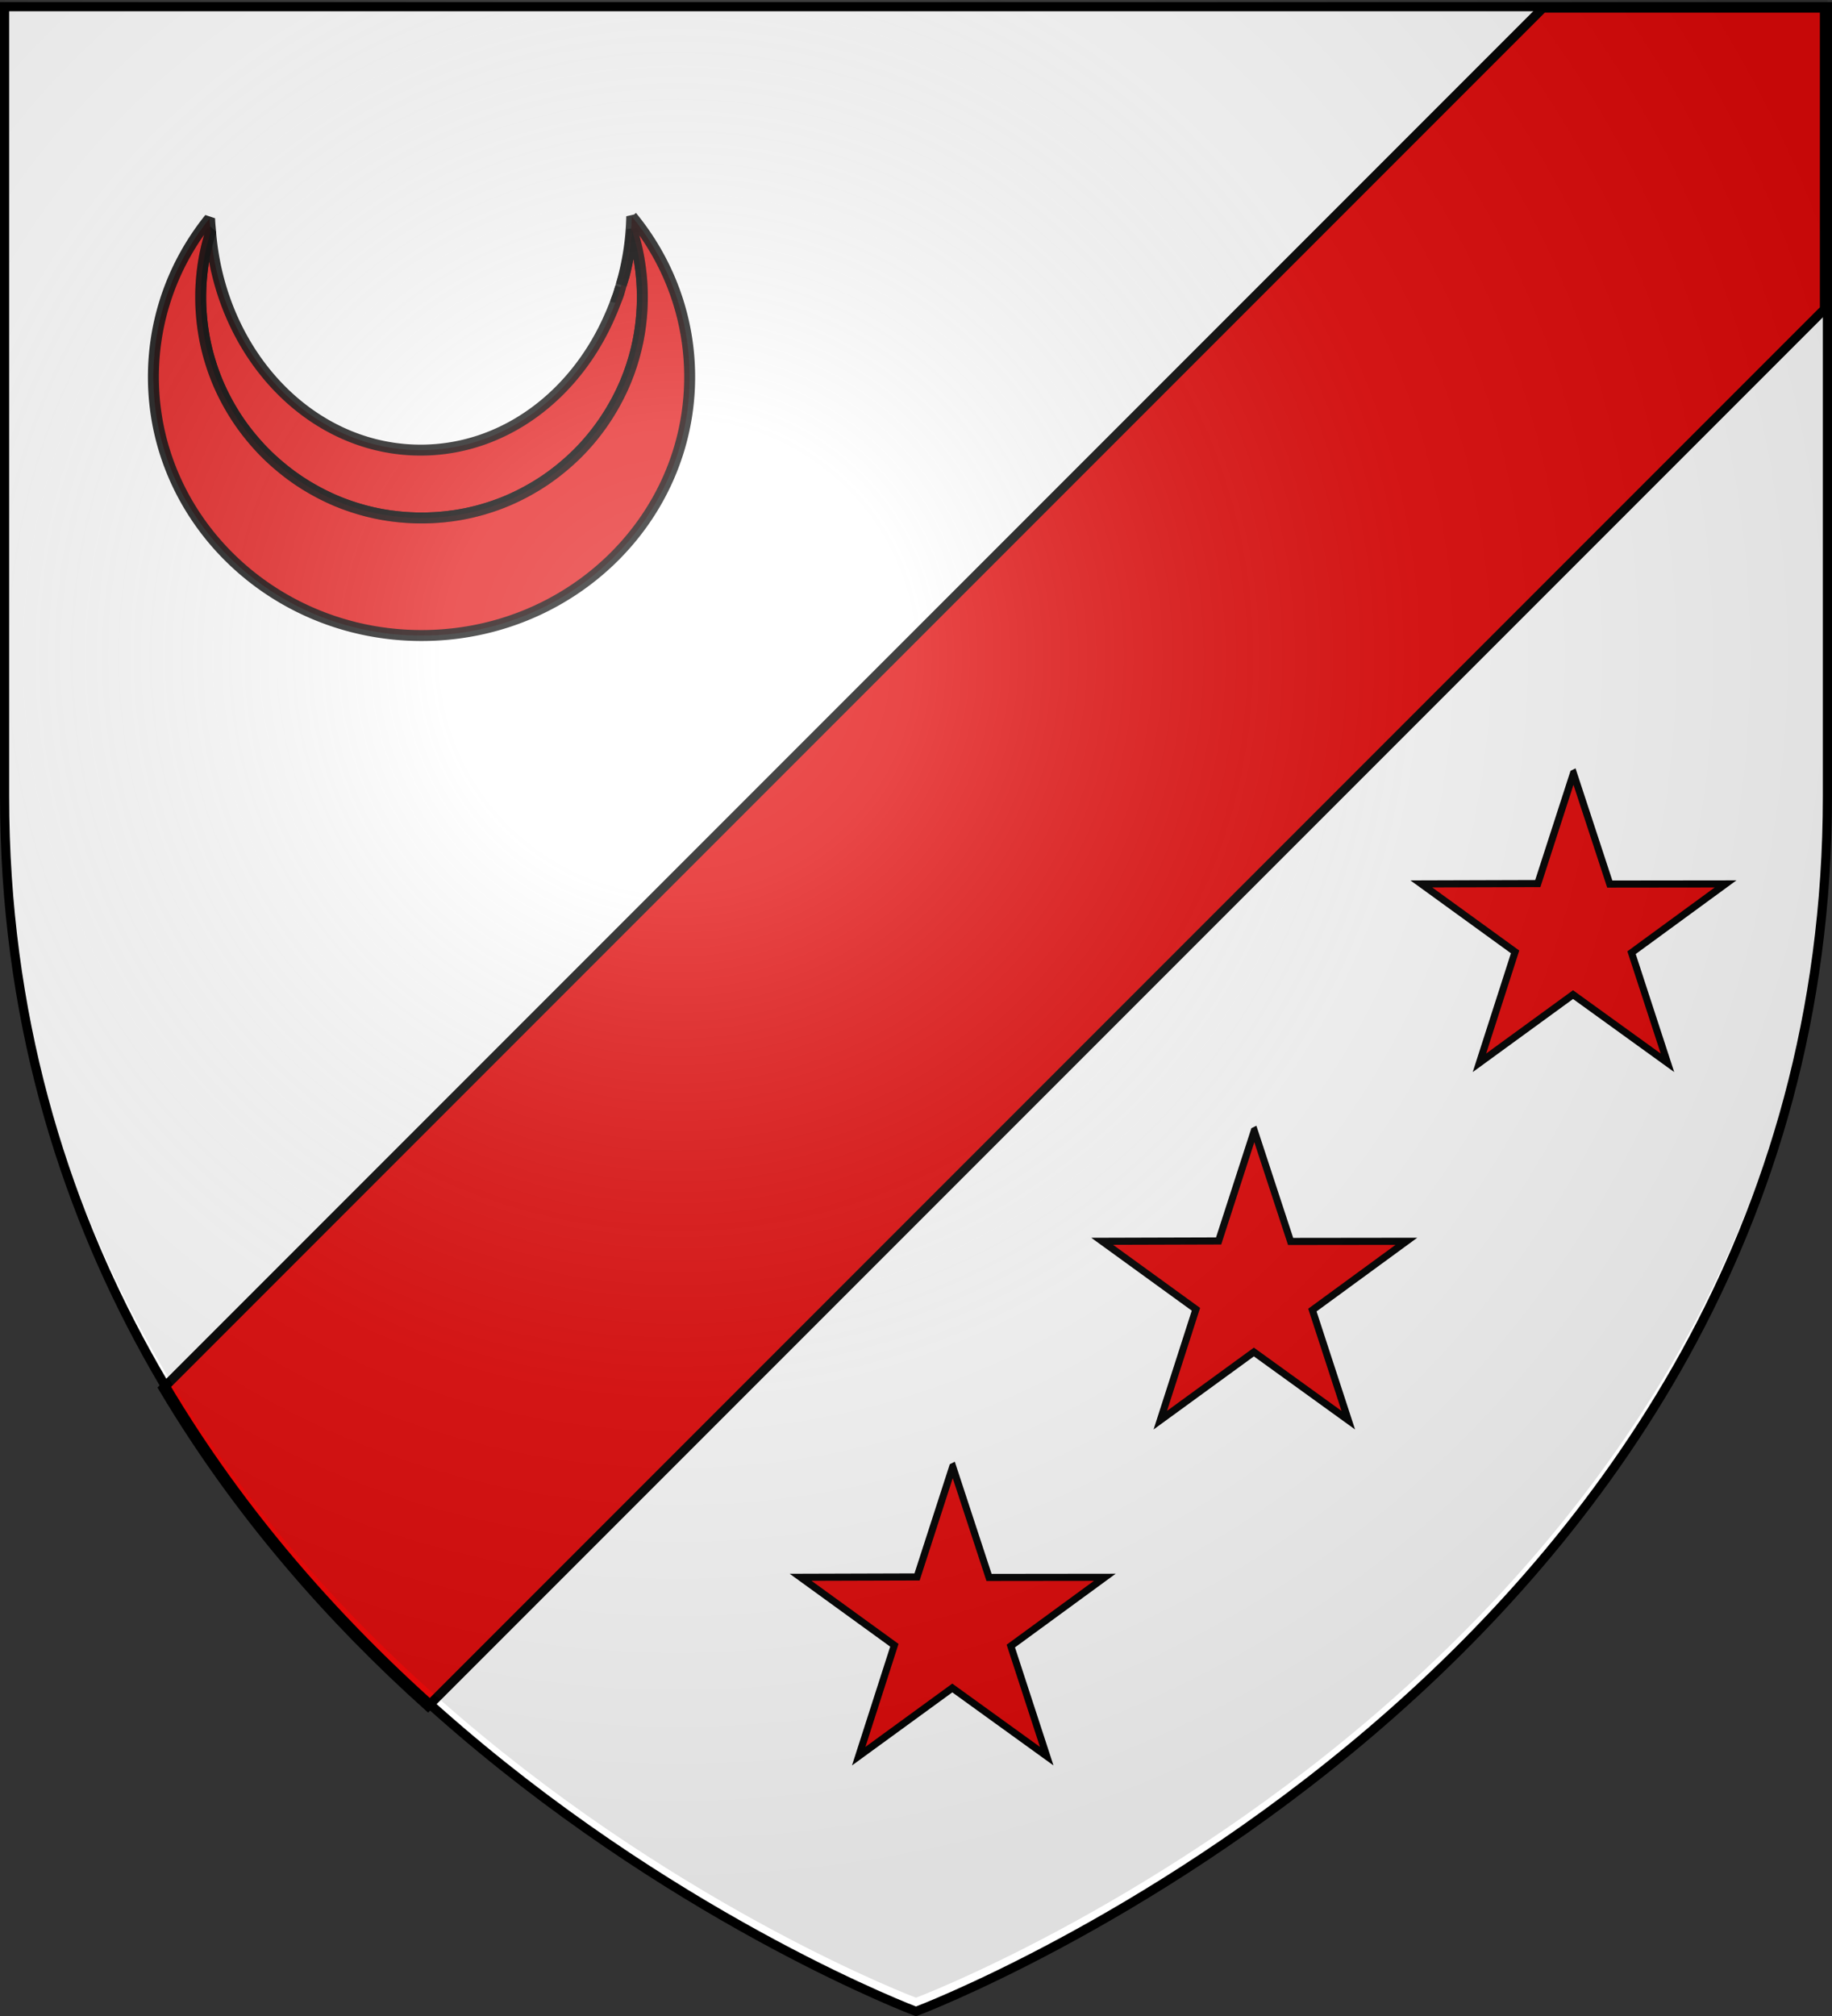 <svg xmlns="http://www.w3.org/2000/svg" xmlns:xlink="http://www.w3.org/1999/xlink" width="600" height="660" version="1.0"><rect width="100%" height="100%" fill="#333333" stroke="none"/><defs><linearGradient id="b"><stop offset="0" style="stop-color:white;stop-opacity:.314"/><stop offset=".19" style="stop-color:white;stop-opacity:.251"/><stop offset=".6" style="stop-color:#6b6b6b;stop-opacity:.125"/><stop offset="1" style="stop-color:black;stop-opacity:.125"/></linearGradient><linearGradient id="a"><stop offset="0" style="stop-color:#fd0000;stop-opacity:1"/><stop offset=".5" style="stop-color:#e77275;stop-opacity:.659"/><stop offset="1" style="stop-color:black;stop-opacity:.323"/></linearGradient><radialGradient xlink:href="#b" id="c" cx="221.445" cy="226.331" r="300" fx="221.445" fy="226.331" gradientTransform="matrix(1.353 0 0 1.349 -77.63 -90.236)" gradientUnits="userSpaceOnUse"/></defs><g style="display:inline"><path d="M300 658.5S1.5 546.18 1.5 260.728V2.176h597v258.552C598.5 546.18 300 658.5 300 658.5z" style="fill:#fff;fill-opacity:1;fill-rule:evenodd;stroke:none"/></g><path d="M597.525 101.241 140.15 558.616c-31.35-28.133-62.039-62.67-86.688-104.125L505.306 2.647h92.219v98.594z" style="fill:#e20909;fill-opacity:1;fill-rule:evenodd;stroke:#000;stroke-width:3;stroke-linecap:butt;stroke-linejoin:miter;stroke-miterlimit:4;stroke-opacity:1;stroke-dasharray:none"/><path d="M201.643 98.8c.279-.741.6-1.45.859-2.203.284-.826.486-1.699.746-2.538-.48 1.606-1.037 3.183-1.605 4.74z" style="opacity:.9;fill:#fff;fill-opacity:1;fill-rule:evenodd;stroke:#000;stroke-width:3.584;stroke-linejoin:bevel;stroke-miterlimit:4;stroke-opacity:1;stroke-dasharray:none"/><path d="M68.978 75.992c-.991 3.224-1.818 6.532-2.352 9.93a72.813 72.813 0 0 0-.895 11.31c0 2.495.126 4.96.373 7.39.247 2.432.6 4.814 1.082 7.168a72.049 72.049 0 0 0 1.792 6.943 71.738 71.738 0 0 0 2.426 6.644 71.885 71.885 0 0 0 3.061 6.309 72.48 72.48 0 0 0 3.621 5.972 72.725 72.725 0 0 0 4.181 5.562 72.989 72.989 0 0 0 4.666 5.152 72.991 72.991 0 0 0 5.151 4.666 72.727 72.727 0 0 0 5.562 4.18 72.48 72.48 0 0 0 5.973 3.621 71.885 71.885 0 0 0 6.308 3.061 71.737 71.737 0 0 0 6.645 2.427 72.05 72.05 0 0 0 6.943 1.791c2.354.482 4.736.836 7.167 1.083a73.04 73.04 0 0 0 7.39.373c2.497 0 4.961-.126 7.392-.373 2.43-.247 4.814-.6 7.167-1.083a72.034 72.034 0 0 0 6.943-1.791 71.72 71.72 0 0 0 6.644-2.427 71.867 71.867 0 0 0 6.309-3.06 72.464 72.464 0 0 0 5.972-3.622 72.72 72.72 0 0 0 5.562-4.18 72.984 72.984 0 0 0 5.152-4.666 72.285 72.285 0 0 0 8.81-10.713 72.507 72.507 0 0 0 3.62-5.973 71.917 71.917 0 0 0 3.061-6.309 71.786 71.786 0 0 0 2.426-6.644 72.105 72.105 0 0 0 1.792-6.943 71.934 71.934 0 0 0 1.083-7.167c.246-2.431.373-4.896.373-7.391 0-3.854-.317-7.62-.896-11.31a71.71 71.71 0 0 0-2.538-10.789 87.24 87.24 0 0 1-2.389 14.558c-.308 1.219-.725 2.39-1.083 3.584-.075.262-.146.523-.224.784-.26.84-.462 1.712-.746 2.538-.26.752-.58 1.462-.859 2.203-.527 1.446-1.117 2.854-1.717 4.255-.022.051-.053.098-.075.15-11.242 26.115-34.772 44.159-62.077 44.159-36.04 0-65.577-31.379-68.796-71.372z" style="opacity:.9;fill:#e20909;fill-opacity:1;fill-rule:evenodd;stroke:#000;stroke-width:3.584;stroke-linejoin:bevel;stroke-miterlimit:4;stroke-opacity:1;stroke-dasharray:none"/><path d="M206.906 70.84a87.933 87.933 0 0 1-3.434 22.435c.358-1.193.775-2.365 1.083-3.584a87.24 87.24 0 0 0 2.389-14.558 71.71 71.71 0 0 1 2.538 10.788c.58 3.69.896 7.457.896 11.31 0 2.496-.127 4.96-.373 7.392-.247 2.43-.601 4.813-1.083 7.167a72.105 72.105 0 0 1-1.792 6.943 71.786 71.786 0 0 1-2.426 6.644 71.917 71.917 0 0 1-3.06 6.309 72.507 72.507 0 0 1-3.622 5.972 72.285 72.285 0 0 1-8.81 10.714 72.984 72.984 0 0 1-5.15 4.666 72.72 72.72 0 0 1-5.563 4.18 72.464 72.464 0 0 1-5.972 3.621 71.867 71.867 0 0 1-6.309 3.061 71.72 71.72 0 0 1-6.644 2.427 72.034 72.034 0 0 1-6.943 1.791 71.852 71.852 0 0 1-7.167 1.083c-2.43.247-4.895.373-7.391.373a73.04 73.04 0 0 1-7.391-.373c-2.431-.247-4.813-.6-7.167-1.083a72.05 72.05 0 0 1-6.943-1.791 71.737 71.737 0 0 1-6.645-2.427 71.885 71.885 0 0 1-6.308-3.06 72.48 72.48 0 0 1-5.973-3.622 72.727 72.727 0 0 1-5.562-4.18 72.991 72.991 0 0 1-5.151-4.666 72.989 72.989 0 0 1-4.666-5.152 72.725 72.725 0 0 1-4.18-5.562 72.48 72.48 0 0 1-3.622-5.972 71.885 71.885 0 0 1-3.06-6.309 71.738 71.738 0 0 1-2.427-6.644 72.049 72.049 0 0 1-1.792-6.943 71.864 71.864 0 0 1-1.082-7.167 73.038 73.038 0 0 1-.373-7.391c0-3.854.316-7.62.895-11.31.534-3.398 1.36-6.706 2.352-9.93-.12-1.49-.29-2.968-.336-4.48C57.102 85.848 50.24 103.86 50.24 123.4c0 46.75 39.352 84.66 87.834 84.66 48.482 0 87.796-37.91 87.796-84.66 0-19.85-7.088-38.114-18.963-52.558z" style="opacity:.9;fill:#e20909;fill-opacity:1;fill-rule:evenodd;stroke:#000;stroke-width:3.584;stroke-linejoin:bevel;stroke-miterlimit:4;stroke-opacity:1;stroke-dasharray:none"/><path d="m515.322 253.183 11.896 36.24 37.923-.044-30.79 22.512 11.76 36.053-30.924-22.326-30.655 22.326 11.677-36.31-30.706-22.255 38.142-.115 11.677-36.08zM410.795 370.183l11.896 36.24 37.923-.045-30.79 22.513 11.761 36.053-30.925-22.326-30.654 22.326 11.677-36.31-30.706-22.256 38.141-.114 11.677-36.08zM312.025 480.177l11.896 36.24 37.923-.044-30.79 22.512 11.76 36.053-30.924-22.326-30.655 22.326 11.677-36.31-30.706-22.255 38.142-.115 11.677-36.08z" style="fill:#e20909;fill-opacity:1;stroke:#000;stroke-width:2.326;stroke-miterlimit:4;stroke-opacity:1;stroke-dasharray:none;stroke-dashoffset:0;display:inline"/><path d="M300 654.01S598.5 541.69 598.5 256.24V-2.313H1.5v258.552C1.5 541.69 300 654.01 300 654.01z" style="fill:url(#c);fill-opacity:1;fill-rule:evenodd;stroke:none"/><path d="M-600.801.017h600v660h-600z" style="fill:none;stroke:none" transform="scale(-1 1)"/><path d="M300 658.5S1.5 546.18 1.5 260.728V2.176h597v258.552C598.5 546.18 300 658.5 300 658.5z" style="opacity:1;fill:none;fill-opacity:1;fill-rule:evenodd;stroke:#000;stroke-width:3;stroke-linecap:butt;stroke-linejoin:miter;stroke-miterlimit:4;stroke-dasharray:none;stroke-opacity:1"/></svg>